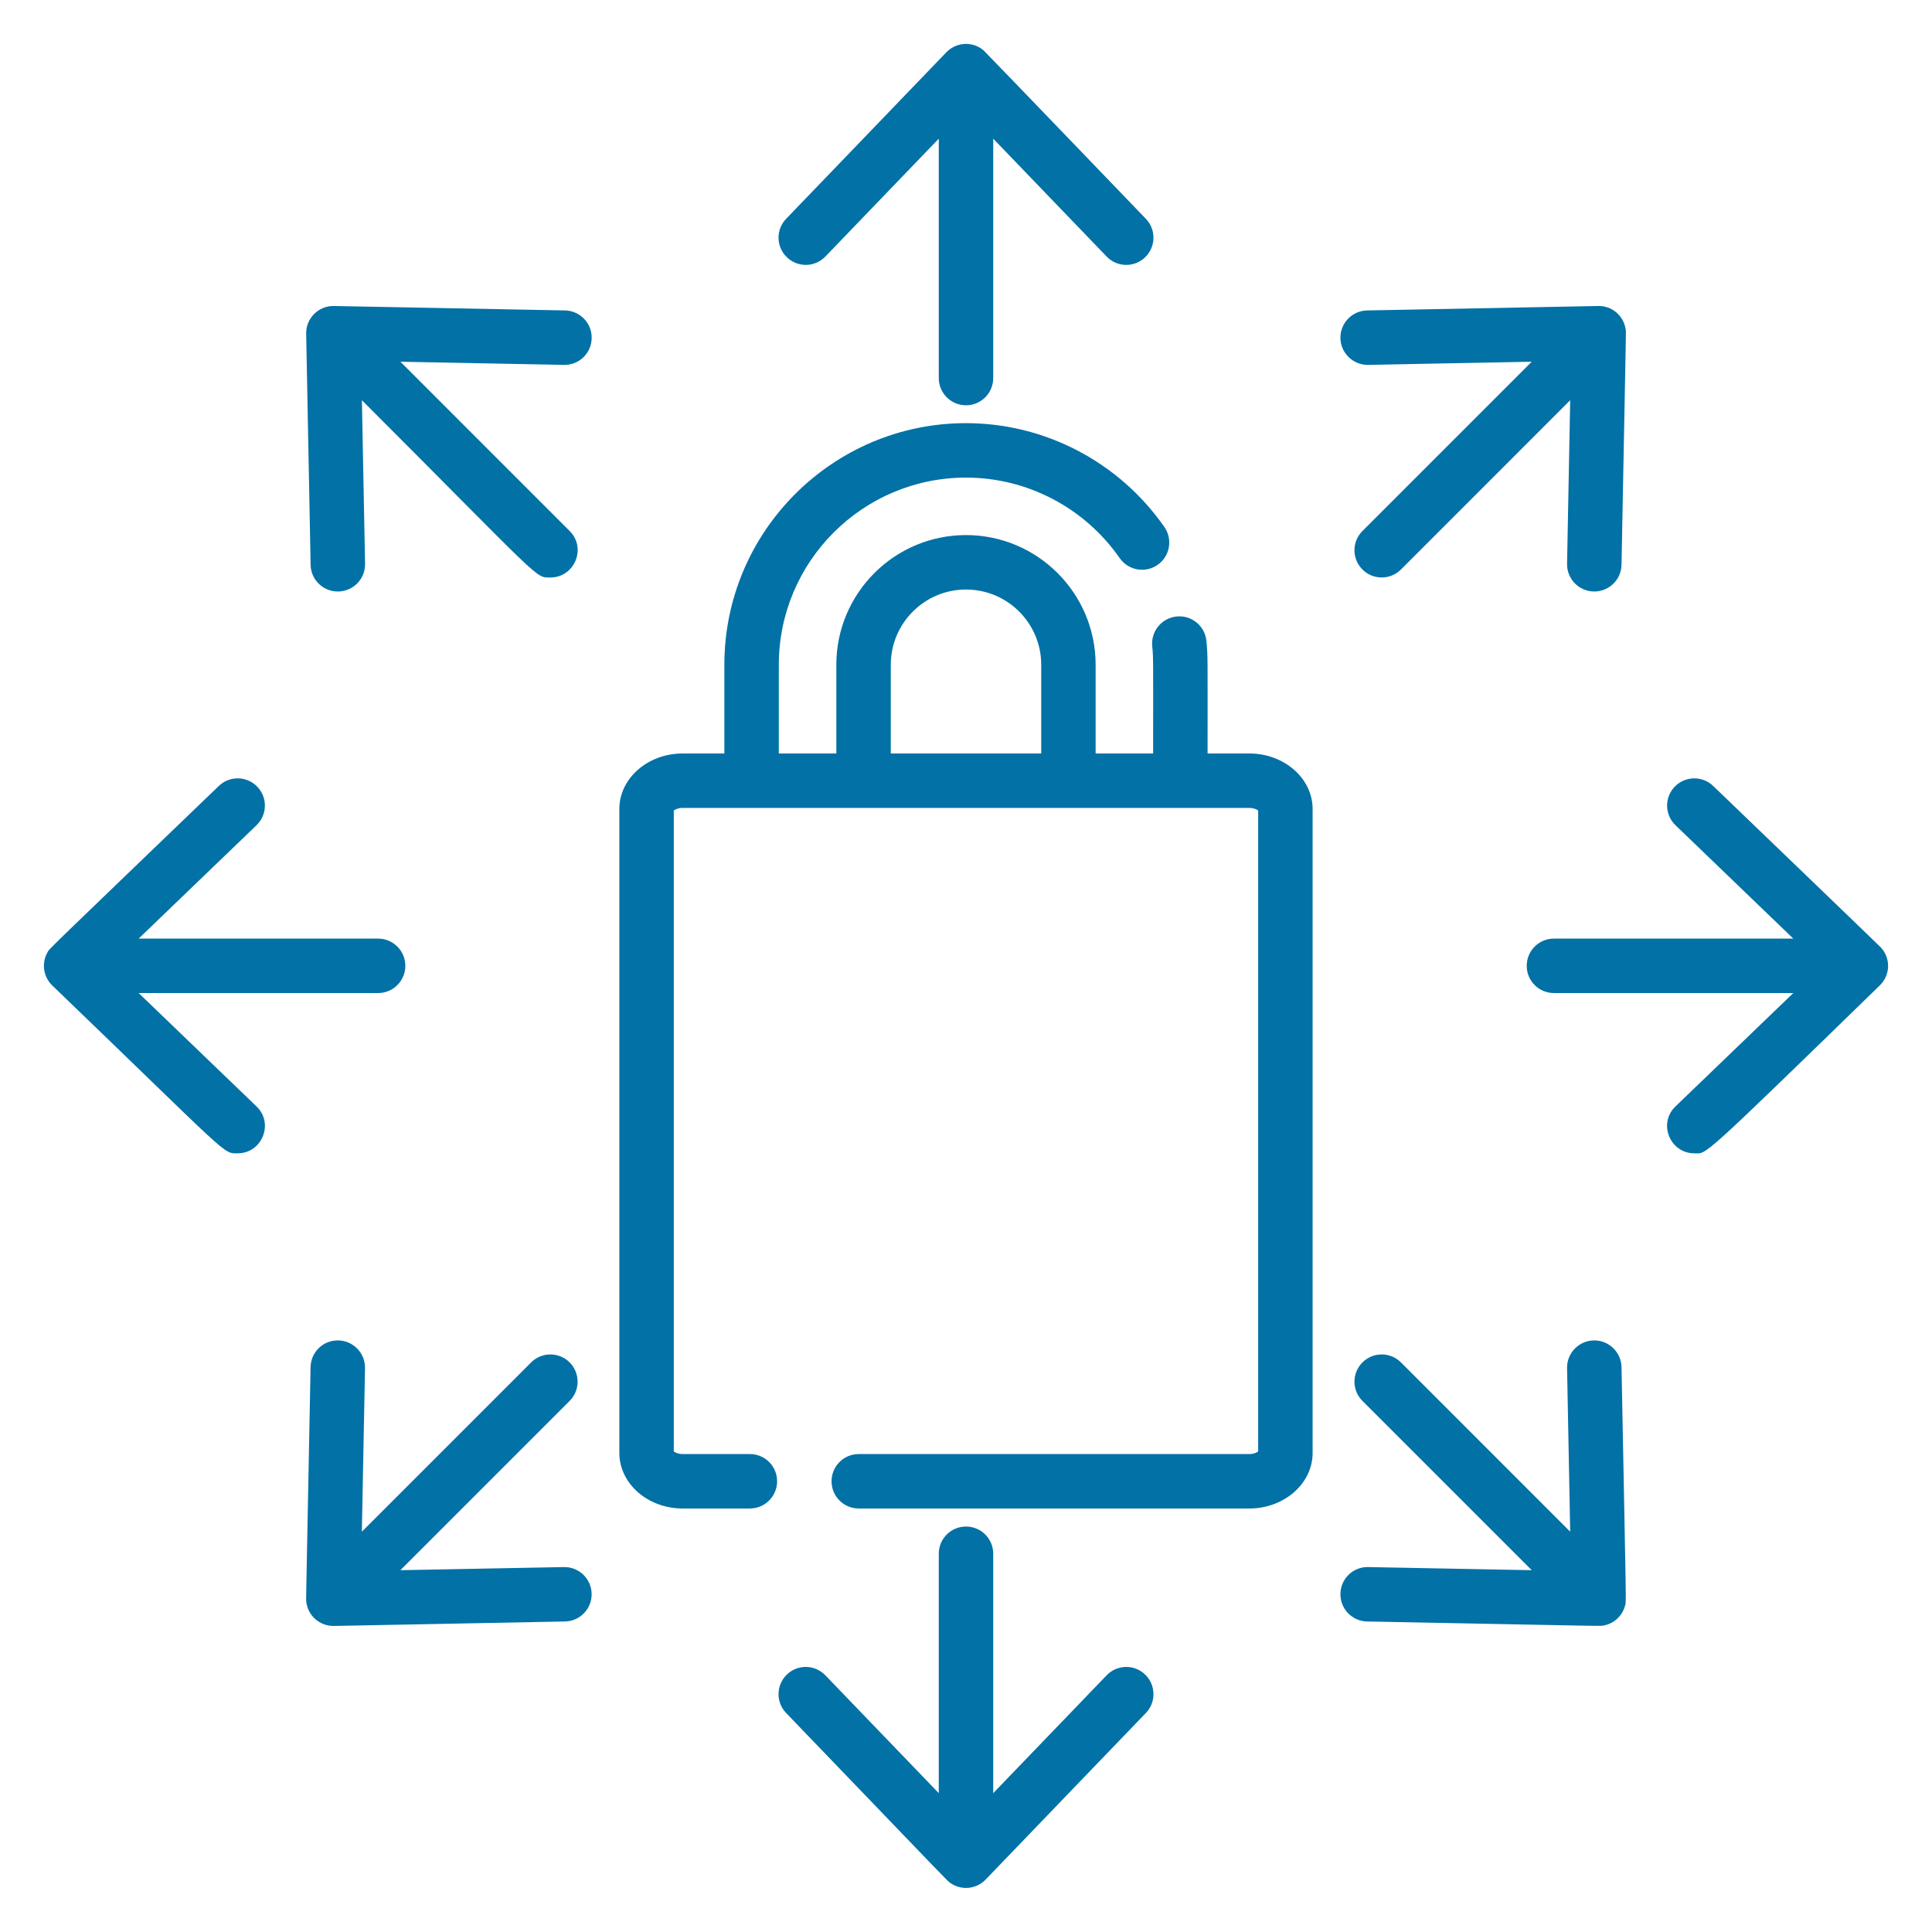 <svg width="44" height="44" viewBox="0 0 44 44" fill="none" xmlns="http://www.w3.org/2000/svg">
<path d="M28.453 17.16H27.502C27.502 14.948 27.51 14.951 27.475 14.596C27.442 14.255 27.138 14.006 26.798 14.04C26.457 14.074 26.208 14.377 26.241 14.717C26.269 14.99 26.262 14.983 26.262 17.16H24.952V15.139C24.952 13.511 23.628 12.186 22 12.186C20.371 12.186 19.047 13.511 19.047 15.139V17.16H17.737V15.139C17.737 12.789 19.649 10.877 22 10.877C23.392 10.877 24.701 11.562 25.5 12.71C25.696 12.991 26.082 13.061 26.363 12.865C26.645 12.669 26.713 12.283 26.518 12.002C25.486 10.521 23.797 9.637 22 9.637C18.965 9.637 16.497 12.105 16.497 15.139V17.16H15.546C14.752 17.16 14.105 17.727 14.105 18.425V33.089C14.105 33.787 14.752 34.355 15.546 34.355H17.077C17.421 34.355 17.698 34.077 17.698 33.735C17.698 33.392 17.421 33.115 17.077 33.115H15.546C15.442 33.115 15.373 33.078 15.345 33.055V18.459C15.373 18.436 15.442 18.4 15.546 18.4H28.453C28.557 18.4 28.626 18.436 28.654 18.459V33.055C28.626 33.078 28.557 33.115 28.453 33.115H19.558C19.215 33.115 18.938 33.392 18.938 33.735C18.938 34.077 19.215 34.355 19.558 34.355H28.453C29.247 34.355 29.894 33.787 29.894 33.089V18.425C29.894 17.727 29.247 17.16 28.453 17.16ZM23.713 17.16H20.287V15.139C20.287 14.194 21.055 13.426 22 13.426C22.945 13.426 23.713 14.194 23.713 15.139V17.16Z" fill="#0271A6"/>
<path d="M18.797 5.843L21.38 3.158V8.61C21.38 8.953 21.658 9.23 22 9.23C22.343 9.23 22.62 8.953 22.62 8.61V3.158L25.203 5.843C25.441 6.09 25.833 6.097 26.079 5.86C26.326 5.622 26.334 5.23 26.096 4.983C26.059 4.944 22.44 1.18 22.398 1.145C22.143 0.931 21.774 0.961 21.553 1.19L17.904 4.983C17.666 5.229 17.674 5.622 17.921 5.859C18.168 6.097 18.56 6.089 18.797 5.843Z" fill="#0271A6"/>
<path d="M25.203 38.154L22.62 40.838V35.386C22.62 35.043 22.343 34.766 22 34.766C21.657 34.766 21.38 35.043 21.38 35.386V40.838L18.797 38.154C18.56 37.907 18.167 37.899 17.921 38.136C17.674 38.374 17.666 38.767 17.904 39.013C21.785 43.047 21.568 42.832 21.65 42.888C21.903 43.061 22.239 43.022 22.447 42.806L26.096 39.013C26.334 38.767 26.326 38.374 26.079 38.136C25.833 37.899 25.44 37.907 25.203 38.154Z" fill="#0271A6"/>
<path d="M42.839 21.581C42.806 21.544 39.053 17.934 39.017 17.9C38.77 17.662 38.378 17.67 38.14 17.917C37.903 18.163 37.911 18.556 38.157 18.793L40.841 21.376H35.39C35.047 21.376 34.77 21.654 34.77 21.996C34.77 22.339 35.047 22.616 35.39 22.616H40.841L38.157 25.199C37.754 25.587 38.034 26.266 38.587 26.266C38.878 26.266 38.649 26.493 42.814 22.439C43.049 22.209 43.066 21.831 42.839 21.581Z" fill="#0271A6"/>
<path d="M3.158 22.616H8.611C8.953 22.616 9.231 22.339 9.231 21.996C9.231 21.654 8.953 21.376 8.611 21.376H3.158L5.843 18.793C6.089 18.556 6.097 18.163 5.86 17.917C5.622 17.67 5.23 17.662 4.983 17.9C0.91 21.819 1.136 21.591 1.077 21.698C0.944 21.939 0.985 22.244 1.19 22.443C5.276 26.374 5.067 26.266 5.413 26.266C5.966 26.266 6.246 25.587 5.843 25.199L3.158 22.616Z" fill="#0271A6"/>
<path d="M31.159 8.31L34.884 8.238L31.029 12.093C30.786 12.335 30.786 12.728 31.029 12.97C31.271 13.212 31.663 13.212 31.906 12.97L35.76 9.115L35.689 12.839C35.682 13.186 35.961 13.471 36.309 13.471C36.646 13.471 36.922 13.201 36.929 12.863C37.033 7.43 37.032 7.589 37.027 7.534C37.026 7.521 37.02 7.478 37.019 7.474C36.968 7.204 36.745 6.997 36.468 6.971C36.456 6.97 36.413 6.969 36.404 6.969C36.402 6.969 36.4 6.969 36.398 6.969L31.136 7.07C30.793 7.077 30.521 7.359 30.527 7.702C30.534 8.044 30.82 8.316 31.159 8.31Z" fill="#0271A6"/>
<path d="M12.842 35.689L9.118 35.76L12.973 31.905C13.215 31.663 13.215 31.271 12.973 31.028C12.731 30.786 12.338 30.786 12.096 31.028L8.241 34.883L8.313 31.159C8.319 30.817 8.047 30.534 7.705 30.527C7.36 30.52 7.08 30.793 7.073 31.135C6.968 36.567 6.969 36.41 6.974 36.465C7.004 36.796 7.286 37.036 7.604 37.03L12.866 36.928C13.209 36.922 13.481 36.639 13.474 36.297C13.468 35.954 13.183 35.682 12.842 35.689Z" fill="#0271A6"/>
<path d="M36.297 30.527C35.955 30.534 35.682 30.817 35.689 31.159L35.76 34.883L31.906 31.028C31.663 30.786 31.271 30.786 31.029 31.028C30.786 31.271 30.786 31.663 31.029 31.905L34.884 35.76L31.159 35.689C30.814 35.681 30.534 35.954 30.527 36.297C30.521 36.639 30.793 36.922 31.135 36.928C36.837 37.038 36.437 37.038 36.544 37.015C36.758 36.968 36.941 36.808 37.007 36.577C37.041 36.454 37.037 36.785 36.929 31.135C36.922 30.793 36.636 30.52 36.297 30.527Z" fill="#0271A6"/>
<path d="M12.867 7.07L7.605 6.969C7.255 6.961 6.965 7.249 6.973 7.601L7.074 12.864C7.08 13.206 7.364 13.478 7.706 13.471C8.048 13.465 8.321 13.182 8.314 12.839L8.242 9.115C12.396 13.27 12.181 13.152 12.535 13.152C13.083 13.152 13.366 12.485 12.974 12.094L9.119 8.238L12.843 8.31C13.189 8.317 13.469 8.044 13.475 7.702C13.482 7.36 13.21 7.077 12.867 7.07Z" fill="#0271A6"/>
</svg>

